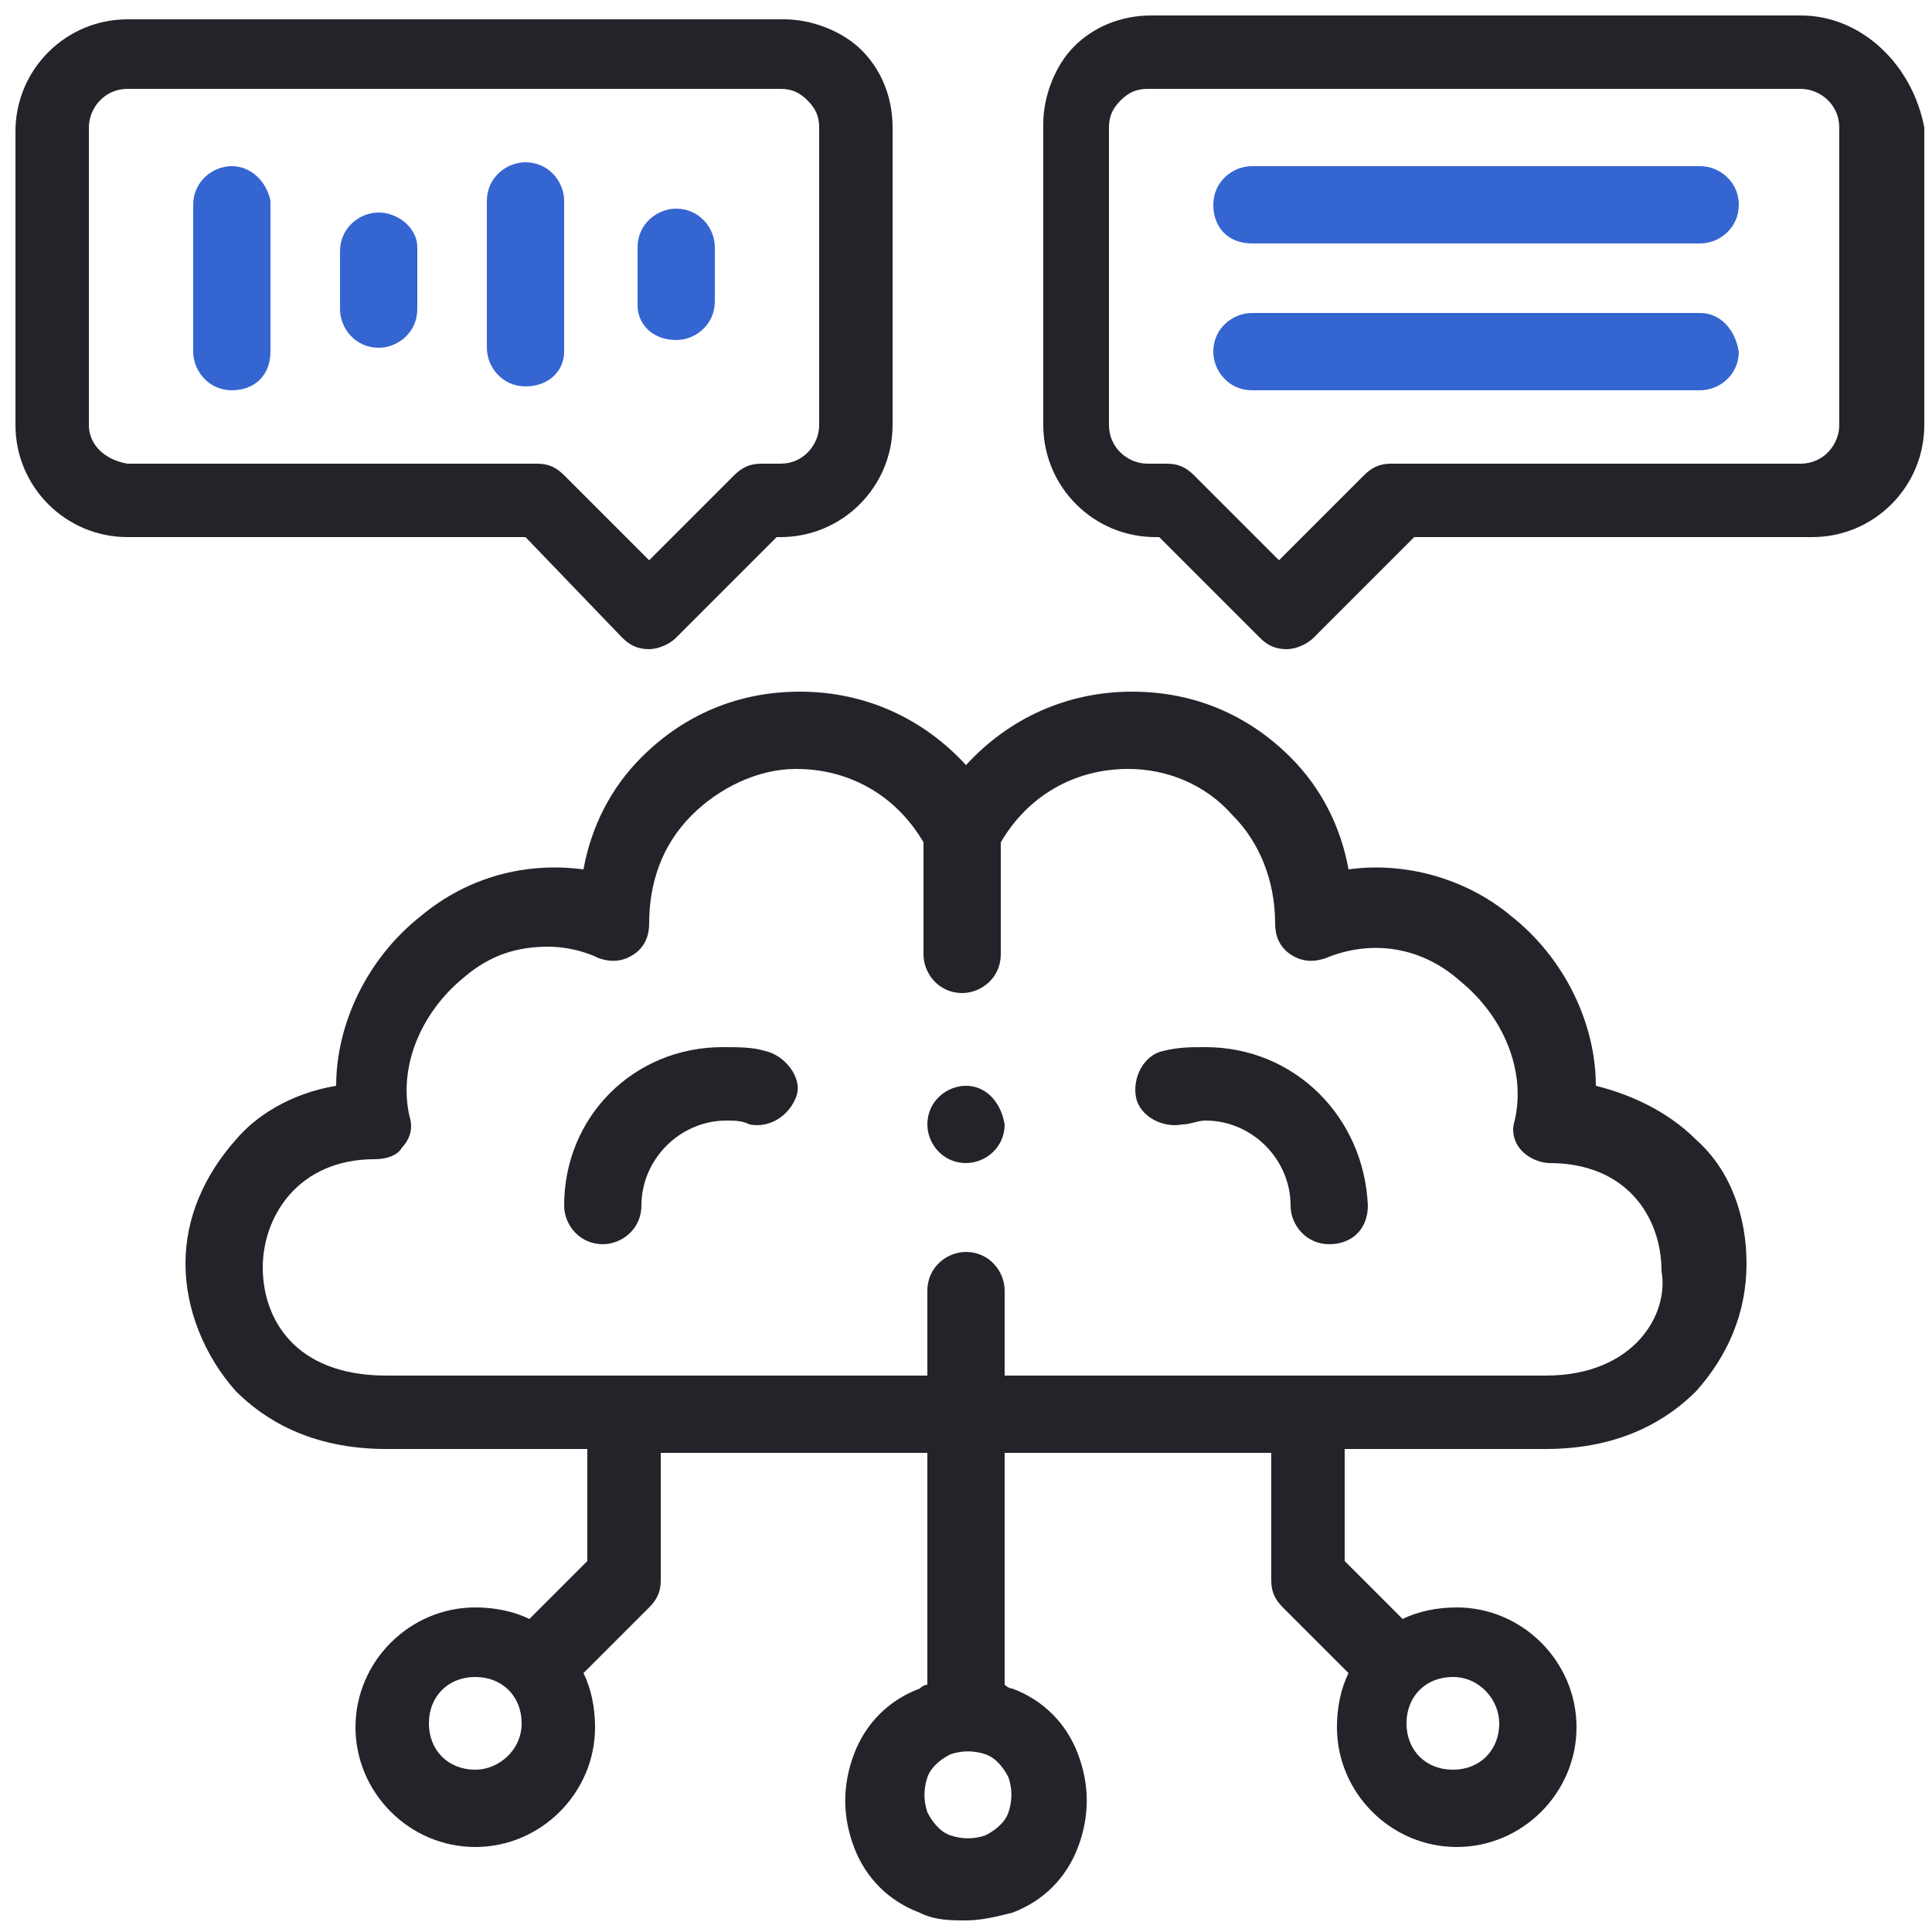 <svg xmlns="http://www.w3.org/2000/svg" xmlns:xlink="http://www.w3.org/1999/xlink" id="Layer_1" x="0px" y="0px" viewBox="0 0 50 50" style="enable-background:new 0 0 50 50;" xml:space="preserve"><style type="text/css">	.st0{fill:#252329;}	.st1{fill:#3565D1;}</style><g>	<path class="st0" d="M41.3,28.1c0-1.6-0.8-3.3-2.2-4.4c-1.2-1-2.8-1.4-4.2-1.2c-0.2-1.1-0.7-2.1-1.5-2.9c-1.1-1.1-2.5-1.7-4.1-1.7  c-1.7,0-3.2,0.7-4.3,1.9c-1.1-1.2-2.6-1.9-4.3-1.9c-1.6,0-3,0.6-4.1,1.7c-0.8,0.8-1.3,1.8-1.5,2.9c-1.5-0.2-3,0.2-4.2,1.2  c-1.4,1.1-2.2,2.8-2.2,4.4c-1.2,0.2-2.1,0.8-2.6,1.4c-0.8,0.9-1.3,2-1.3,3.2c0,1.2,0.5,2.4,1.3,3.3c0.7,0.7,1.9,1.5,3.9,1.5h5.2  v2.9l-1.5,1.5c-0.4-0.2-0.9-0.3-1.4-0.3c-1.7,0-3.1,1.4-3.1,3.1c0,1.7,1.4,3.1,3.1,3.1s3.1-1.4,3.1-3.1c0-0.5-0.1-1-0.3-1.4  l1.7-1.7c0.2-0.2,0.3-0.4,0.3-0.7v-3.3H24v6c-0.1,0-0.2,0.1-0.2,0.1c-0.8,0.3-1.4,0.9-1.7,1.7c0,0,0,0,0,0c-0.3,0.8-0.3,1.6,0,2.4  c0.3,0.8,0.9,1.4,1.7,1.7c0.4,0.2,0.8,0.2,1.2,0.2c0.4,0,0.8-0.1,1.2-0.2c0.8-0.3,1.4-0.9,1.7-1.7c0.3-0.8,0.3-1.6,0-2.4  s-0.9-1.4-1.7-1.7c-0.1,0-0.2-0.1-0.2-0.1v-6h6.9v3.3c0,0.3,0.1,0.5,0.3,0.7l1.7,1.7c-0.2,0.4-0.3,0.9-0.3,1.4  c0,1.7,1.4,3.1,3.1,3.1s3.1-1.4,3.1-3.1c0-1.7-1.4-3.1-3.1-3.1c-0.5,0-1,0.1-1.4,0.3l-1.5-1.5v-2.9H40c2,0,3.2-0.8,3.9-1.5  c0.8-0.9,1.3-2,1.3-3.3c0-1.2-0.4-2.4-1.3-3.2C43.1,28.7,42.1,28.3,41.3,28.1z M12.3,45.8c-0.7,0-1.2-0.5-1.2-1.2  c0-0.7,0.5-1.2,1.2-1.2c0.7,0,1.2,0.5,1.2,1.2C13.5,45.3,12.9,45.8,12.3,45.8z M26.1,46.9c-0.1,0.3-0.4,0.5-0.6,0.6  c-0.3,0.1-0.6,0.1-0.9,0c-0.3-0.1-0.5-0.4-0.6-0.6c-0.1-0.3-0.1-0.6,0-0.9c0.1-0.3,0.4-0.5,0.6-0.6c0.3-0.1,0.6-0.1,0.9,0  c0.3,0.1,0.5,0.4,0.6,0.6C26.2,46.3,26.2,46.6,26.1,46.9z M38.8,44.6c0,0.7-0.5,1.2-1.2,1.2s-1.2-0.5-1.2-1.2  c0-0.7,0.5-1.2,1.2-1.2S38.8,44,38.8,44.6z M40,35.6h-14v-2.2c0-0.5-0.4-1-1-1c-0.5,0-1,0.4-1,1v2.2H10c-2.4,0-3.2-1.5-3.2-2.8  c0-1.3,0.9-2.8,2.9-2.8c0.3,0,0.6-0.1,0.7-0.3c0.2-0.2,0.3-0.5,0.2-0.8c-0.3-1.3,0.3-2.7,1.4-3.6c0.7-0.6,1.4-0.8,2.2-0.8  c0.4,0,0.9,0.1,1.3,0.3c0.3,0.1,0.6,0.1,0.9-0.1c0.3-0.2,0.4-0.5,0.4-0.8c0-1,0.3-2,1.1-2.8c0.7-0.7,1.7-1.2,2.7-1.2  c1.4,0,2.6,0.7,3.3,1.9v2.9c0,0.5,0.4,1,1,1c0.5,0,1-0.4,1-1v-2.9c0.7-1.2,1.9-1.9,3.3-1.9c1,0,2,0.4,2.7,1.2  c0.7,0.7,1.1,1.7,1.1,2.8c0,0.3,0.1,0.6,0.4,0.8c0.3,0.2,0.6,0.2,0.9,0.1c1.2-0.5,2.5-0.3,3.5,0.6c1.1,0.9,1.7,2.3,1.4,3.6  c-0.1,0.3,0,0.6,0.2,0.8c0.2,0.2,0.5,0.3,0.7,0.3c2,0,2.9,1.4,2.9,2.8C43.2,34,42.3,35.6,40,35.6z"></path>	<path class="st0" d="M19.8,27.2c-0.3-0.1-0.7-0.1-1.1-0.1c-2.3,0-4.1,1.8-4.1,4.1c0,0.5,0.4,1,1,1c0.5,0,1-0.4,1-1  c0-1.2,1-2.2,2.2-2.2c0.2,0,0.4,0,0.6,0.1c0.5,0.1,1-0.2,1.2-0.7S20.3,27.3,19.8,27.2z"></path>	<path class="st0" d="M31.2,27.1c-0.4,0-0.7,0-1.1,0.1c-0.5,0.1-0.8,0.7-0.7,1.2c0.1,0.5,0.7,0.8,1.2,0.7c0.2,0,0.4-0.1,0.6-0.1  c1.2,0,2.2,1,2.2,2.2c0,0.5,0.4,1,1,1s1-0.4,1-1C35.3,28.9,33.5,27.1,31.2,27.1z"></path>	<path class="st0" d="M25,28.1c-0.5,0-1,0.4-1,1c0,0.5,0.4,1,1,1c0.5,0,1-0.4,1-1v0C25.9,28.5,25.5,28.1,25,28.1z"></path>	<path class="st0" d="M16.1,16.5c0.2,0.2,0.4,0.3,0.7,0.3c0.2,0,0.5-0.1,0.7-0.3l2.6-2.6h0.1c1.6,0,2.9-1.3,2.9-2.9V3.3  c0-0.8-0.3-1.5-0.8-2c-0.5-0.5-1.3-0.8-2-0.8H3.3c-1.6,0-2.9,1.3-2.9,2.9V11c0,1.6,1.3,2.9,2.9,2.9h10.3L16.1,16.5z M2.3,11V3.3  c0-0.5,0.4-1,1-1h16.9c0.3,0,0.5,0.1,0.7,0.3c0.2,0.2,0.3,0.4,0.3,0.7V11c0,0.5-0.4,1-1,1h-0.5c-0.3,0-0.5,0.1-0.7,0.3l-2.2,2.2  l-2.2-2.2c-0.2-0.2-0.4-0.3-0.7-0.3H3.3C2.7,11.9,2.3,11.5,2.3,11z"></path>	<path class="st1" d="M17.5,8.8c0.5,0,1-0.4,1-1V6.4c0-0.5-0.4-1-1-1c-0.5,0-1,0.4-1,1v1.5C16.5,8.4,16.9,8.8,17.5,8.8z"></path>	<path class="st1" d="M14.6,9.1V5.2c0-0.5-0.4-1-1-1c-0.5,0-1,0.4-1,1v3.8c0,0.5,0.4,1,1,1C14.2,10,14.6,9.6,14.6,9.1z"></path>	<path class="st1" d="M9.8,5.5c-0.5,0-1,0.4-1,1v1.5c0,0.5,0.4,1,1,1c0.5,0,1-0.4,1-1V6.4C10.8,5.9,10.3,5.5,9.8,5.5z"></path>	<path class="st1" d="M6,4.3c-0.5,0-1,0.4-1,1v3.8c0,0.5,0.4,1,1,1s1-0.4,1-1V5.2C6.9,4.7,6.5,4.3,6,4.3z"></path>	<path class="st0" d="M46.6,0.4H29.8c-0.8,0-1.5,0.3-2,0.8c-0.5,0.5-0.8,1.3-0.8,2V11c0,1.6,1.3,2.9,2.9,2.9h0.1l2.6,2.6  c0.2,0.2,0.4,0.3,0.7,0.3c0.2,0,0.5-0.1,0.7-0.3l2.6-2.6h10.3c1.6,0,2.9-1.3,2.9-2.9V3.3C49.5,1.7,48.2,0.4,46.6,0.4z M47.6,11  c0,0.5-0.4,1-1,1H36c-0.3,0-0.5,0.1-0.7,0.3l-2.2,2.2l-2.2-2.2c-0.2-0.2-0.4-0.3-0.7-0.3h-0.5c-0.5,0-1-0.4-1-1V3.3  c0-0.3,0.1-0.5,0.3-0.7c0.2-0.2,0.4-0.3,0.7-0.3h16.9c0.5,0,1,0.4,1,1V11z"></path>	<path class="st1" d="M44,8.1H32.4c-0.5,0-1,0.4-1,1c0,0.5,0.4,1,1,1H44c0.5,0,1-0.4,1-1C44.9,8.5,44.5,8.1,44,8.1z"></path>	<path class="st1" d="M44,4.3H32.4c-0.5,0-1,0.4-1,1s0.4,1,1,1H44c0.5,0,1-0.4,1-1S44.5,4.3,44,4.3z"></path></g></svg>